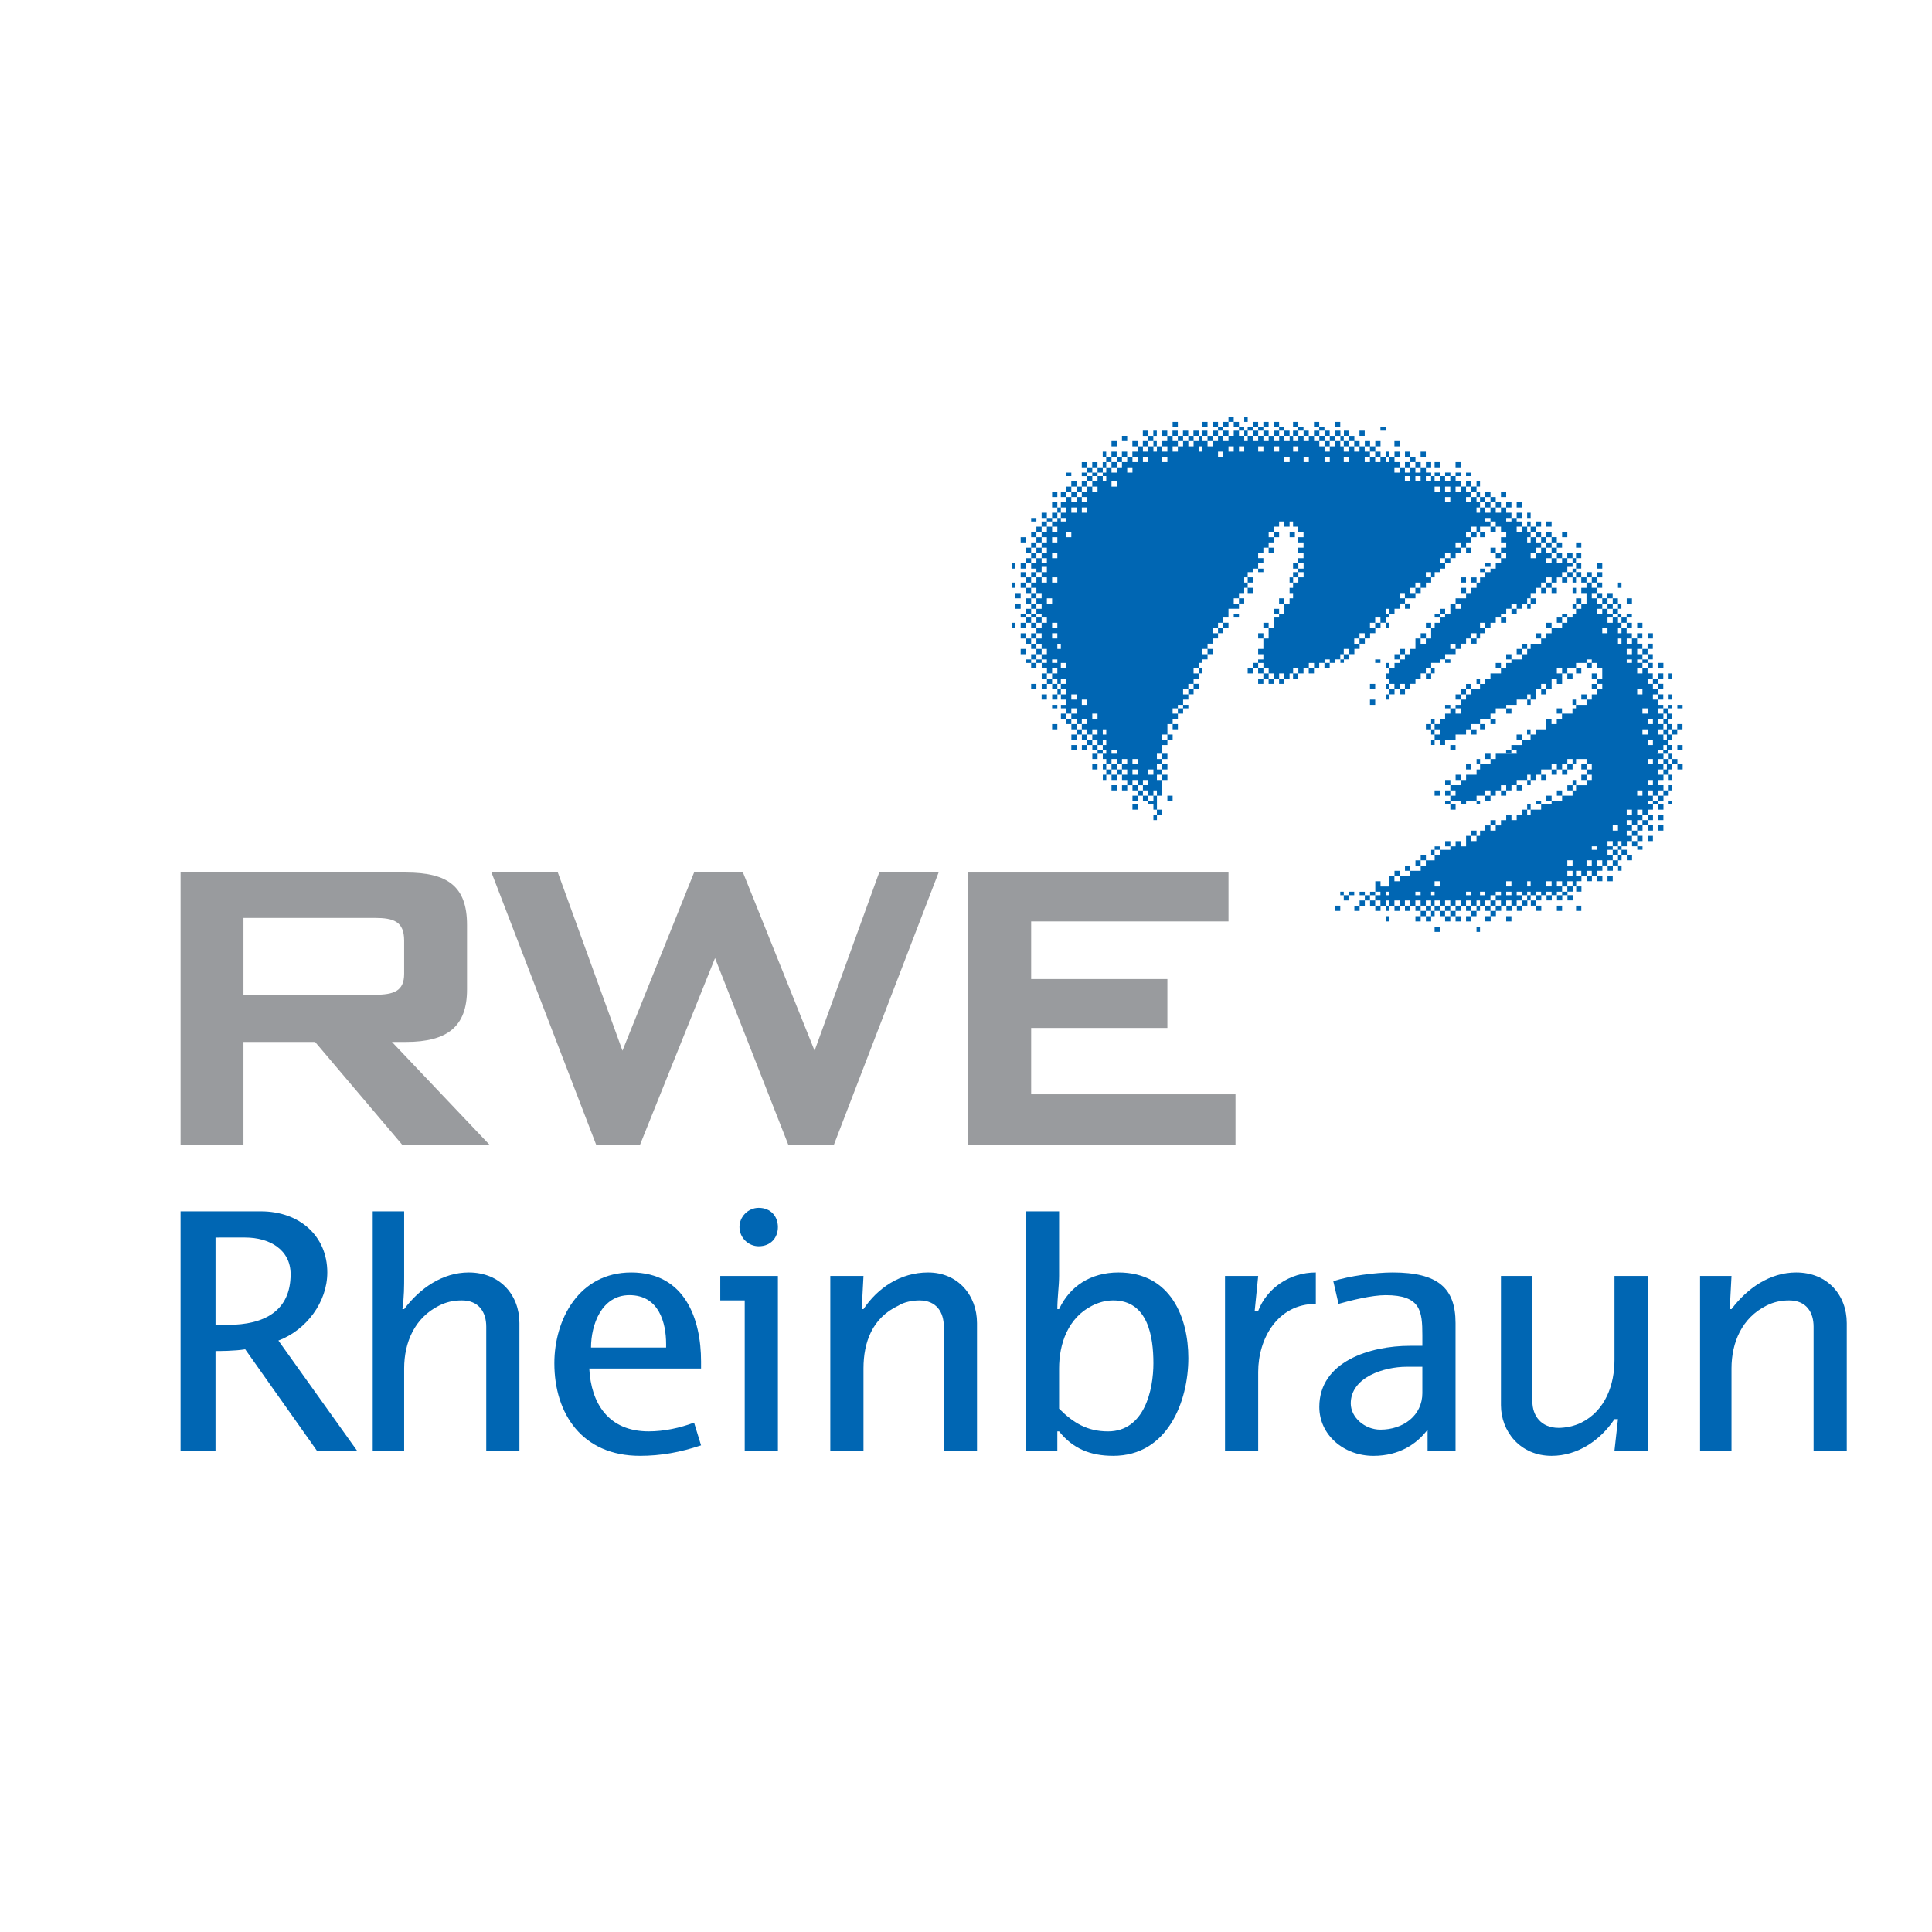 <?xml version="1.0" encoding="utf-8"?>
<!-- Generator: Adobe Illustrator 13.0.0, SVG Export Plug-In . SVG Version: 6.00 Build 14948)  -->
<!DOCTYPE svg PUBLIC "-//W3C//DTD SVG 1.0//EN" "http://www.w3.org/TR/2001/REC-SVG-20010904/DTD/svg10.dtd">
<svg version="1.0" id="Layer_1" xmlns="http://www.w3.org/2000/svg" xmlns:xlink="http://www.w3.org/1999/xlink" x="0px" y="0px"
	 width="192.756px" height="192.756px" viewBox="0 0 192.756 192.756" enable-background="new 0 0 192.756 192.756"
	 xml:space="preserve">
<g>
	<polygon fill-rule="evenodd" clip-rule="evenodd" fill="#FFFFFF" points="0,0 192.756,0 192.756,192.756 0,192.756 0,0 	"/>
	<path fill-rule="evenodd" clip-rule="evenodd" fill="#0066B3" d="M31.61,144.727h4.007l-7.841-10.977
		c2.788-1.047,4.879-3.834,4.879-6.797c0-3.658-2.788-6.098-6.622-6.098h-8.016v23.871h3.485v-9.932c0.349,0,1.917,0,2.962-0.174
		L31.61,144.727L31.61,144.727z M24.466,123.469c2.44,0,4.53,1.219,4.53,3.658c0,3.66-2.613,5.055-6.272,5.055h-1.22v-8.713H24.466
		L24.466,123.469z"/>
	<path fill-rule="evenodd" clip-rule="evenodd" fill="#0066B3" d="M69.945,135.84c0-4.182-1.568-8.887-6.97-8.887
		c-5.227,0-7.667,4.705-7.667,9.062c0,5.053,2.788,9.234,8.538,9.234c2.091,0,4.008-0.35,6.099-1.045l-0.697-2.266
		c-1.394,0.521-2.962,0.871-4.53,0.871c-4.008,0-5.75-2.789-5.925-6.273h11.152C69.945,136.363,69.945,136.016,69.945,135.84
		L69.945,135.84z M66.46,134.447h-7.493c0-2.266,1.045-5.229,3.833-5.229c2.962,0,3.659,2.787,3.659,4.879V134.447L66.46,134.447z"
		/>
	<path fill-rule="evenodd" clip-rule="evenodd" fill="#0066B3" d="M145.22,144.727v-12.721c0-3.484-1.742-5.053-6.272-5.053
		c-1.742,0-4.355,0.35-5.925,0.871l0.523,2.266c1.22-0.348,3.311-0.871,4.705-0.871c3.484,0,3.658,1.568,3.658,4.008v1.045h-1.22
		c-4.007,0-9.061,1.568-9.061,6.1c0,2.787,2.439,4.879,5.401,4.879c2.614,0,4.356-1.221,5.402-2.613v2.09H145.22L145.22,144.727z
		 M141.909,138.977c0,2.266-1.916,3.66-4.182,3.66c-1.568,0-2.962-1.221-2.962-2.615c0-2.613,3.311-3.658,5.576-3.658h1.567V138.977
		L141.909,138.977z"/>
	<polygon fill-rule="evenodd" clip-rule="evenodd" fill="#0066B3" points="77.612,144.727 77.612,127.303 71.862,127.303 
		71.862,129.742 74.301,129.742 74.301,144.727 77.612,144.727 	"/>
	<path fill-rule="evenodd" clip-rule="evenodd" fill="#0066B3" d="M77.612,122.424c0-1.047-0.697-1.918-1.917-1.918
		c-1.045,0-1.917,0.871-1.917,1.918c0,1.045,0.871,1.916,1.917,1.916C76.915,124.34,77.612,123.469,77.612,122.424L77.612,122.424z"
		/>
	<path fill-rule="evenodd" clip-rule="evenodd" fill="#0066B3" d="M118.561,135.492c0-4.008-1.743-8.539-6.97-8.539
		c-2.788,0-4.879,1.395-5.925,3.66h-0.175c0-1.221,0.175-2.266,0.175-3.311v-6.447h-3.311v23.871h3.136v-1.916h0.175
		c1.394,1.742,3.137,2.439,5.401,2.439C116.47,145.25,118.561,139.848,118.561,135.492L118.561,135.492z M115.075,136.016
		c0,2.613-0.871,6.795-4.53,6.795c-2.091,0-3.485-0.871-4.879-2.266v-4.008c0-2.439,0.871-5.053,3.311-6.273
		c0.697-0.348,1.394-0.521,2.091-0.521C114.553,129.742,115.075,133.4,115.075,136.016L115.075,136.016z"/>
	<path fill-rule="evenodd" clip-rule="evenodd" fill="#0066B3" d="M51.823,144.727v-12.721c0-2.787-1.917-5.053-5.053-5.053
		c-2.614,0-4.879,1.568-6.447,3.66h-0.174c0.174-1.221,0.174-2.266,0.174-3.311v-6.447h-3.137v23.871h3.137v-8.189
		c0-2.613,1.045-5.053,3.485-6.273c0.697-0.348,1.394-0.521,2.265-0.521c1.742,0,2.44,1.219,2.44,2.613v12.371H51.823
		L51.823,144.727z"/>
	<path fill-rule="evenodd" clip-rule="evenodd" fill="#0066B3" d="M97.476,144.727v-12.721c0-2.787-1.917-5.053-4.879-5.053
		c-2.788,0-5.053,1.568-6.447,3.66h-0.174l0.174-3.311h-3.311v17.424h3.311v-8.189c0-2.613,0.871-5.053,3.485-6.273
		c0.523-0.348,1.394-0.521,2.091-0.521c1.743,0,2.439,1.219,2.439,2.613v12.371H97.476L97.476,144.727z"/>
	<path fill-rule="evenodd" clip-rule="evenodd" fill="#0066B3" d="M131.28,130.09v-3.137c-2.613,0-4.879,1.568-5.75,3.834h-0.349
		l0.349-3.484h-3.311v17.424h3.311v-7.84C125.53,133.574,127.447,130.09,131.28,130.09L131.28,130.09z"/>
	<path fill-rule="evenodd" clip-rule="evenodd" fill="#0066B3" d="M164.388,144.727v-17.424h-3.311v8.363
		c0,2.439-0.872,5.053-3.311,6.273c-0.697,0.348-1.568,0.521-2.266,0.521c-1.742,0-2.613-1.219-2.613-2.613v-12.545h-3.137v12.895
		c0,2.613,1.917,5.053,5.053,5.053c2.614,0,4.879-1.568,6.273-3.66h0.349l-0.349,3.137H164.388L164.388,144.727z"/>
	<path fill-rule="evenodd" clip-rule="evenodd" fill="#0066B3" d="M184.252,144.727v-12.721c0-2.787-1.917-5.053-5.053-5.053
		c-2.614,0-4.879,1.568-6.447,3.66h-0.175l0.175-3.311h-3.137v17.424h3.137v-8.189c0-2.613,1.045-5.053,3.484-6.273
		c0.697-0.348,1.395-0.521,2.266-0.521c1.742,0,2.439,1.219,2.439,2.613v12.371H184.252L184.252,144.727z"/>
	<path fill-rule="evenodd" clip-rule="evenodd" fill="#999B9E" d="M37.36,91.581H24.292v7.667H37.36
		c1.917,0,2.962-0.348,2.962-2.091v-3.311C40.323,91.93,39.277,91.581,37.36,91.581L37.36,91.581z M39.103,103.953l9.757,10.281
		h-8.712l-8.712-10.281h-7.145v10.281h-6.273V87.051h22.478c4.182,0,6.099,1.394,6.099,5.228v6.446c0,3.66-1.917,5.229-6.099,5.229
		H39.103L39.103,103.953z"/>
	<polygon fill-rule="evenodd" clip-rule="evenodd" fill="#999B9E" points="49.035,87.051 55.656,87.051 62.104,104.824 
		69.248,87.051 74.127,87.051 81.271,104.824 87.718,87.051 93.643,87.051 83.188,114.234 78.658,114.234 71.339,95.589 
		63.846,114.234 59.49,114.234 49.035,87.051 	"/>
	<polygon fill-rule="evenodd" clip-rule="evenodd" fill="#999B9E" points="96.605,87.051 122.567,87.051 122.567,91.93 
		102.878,91.93 102.878,97.68 116.47,97.68 116.47,102.559 102.878,102.559 102.878,109.18 123.266,109.18 123.266,114.234 
		96.605,114.234 96.605,87.051 	"/>
	<path fill-rule="evenodd" clip-rule="evenodd" fill="#FFFFFF" d="M136.159,88.967h0.523v-0.523h-0.523V88.967L136.159,88.967z
		 M115.946,78.861h0.523v-0.522h-0.523V78.861L115.946,78.861z M115.424,80.255h0.522v-0.349h-0.522V80.255L115.424,80.255z
		 M118.037,82.869h0.523v-0.522h-0.523V82.869L118.037,82.869z M119.954,83.914h0.522v-0.522h-0.522V83.914L119.954,83.914z
		 M126.576,82.869h0.522v-0.522h-0.522V82.869L126.576,82.869z M138.251,88.444h0.348v-0.522h-0.348V88.444L138.251,88.444z
		 M121.522,82.346h0.522v-0.523h-0.522V82.346L121.522,82.346z M135.637,87.922h0.522v-0.523h-0.522V87.922L135.637,87.922z
		 M130.061,85.831h0.522v-0.523h-0.522V85.831L130.061,85.831z M125.008,83.914h0.522v-0.522h-0.522V83.914L125.008,83.914z
		 M120.477,80.778H121v-0.523h-0.523V80.778L120.477,80.778z M132.151,89.315h0.523v-0.348h-0.523V89.315L132.151,89.315z
		 M132.675,88.967h0.522v-0.523h-0.522V88.967L132.675,88.967z M131.629,88.967h0.522v-0.523h-0.522V88.967L131.629,88.967z
		 M132.151,88.444h0.523v-0.522h-0.523V88.444L132.151,88.444z M131.106,88.444h0.522v-0.522h-0.522V88.444L131.106,88.444z
		 M130.061,88.444h0.522v-0.522h-0.522V88.444L130.061,88.444z M129.538,87.922h0.522v-0.523h-0.522V87.922L129.538,87.922z
		 M132.151,87.399h0.523v-0.522h-0.523V87.399L132.151,87.399z M130.061,87.399h0.522v-0.522h-0.522V87.399L130.061,87.399z
		 M129.015,87.399h0.523v-0.522h-0.523V87.399L129.015,87.399z M128.144,87.399h0.523v-0.522h-0.523V87.399L128.144,87.399z
		 M125.53,86.876h0.522v-0.523h-0.522V86.876L125.53,86.876z M127.099,86.354h0.522v-0.522h-0.522V86.354L127.099,86.354z
		 M126.053,86.354h0.523v-0.522h-0.523V86.354L126.053,86.354z M125.008,86.354h0.522v-0.522h-0.522V86.354L125.008,86.354z
		 M119.605,83.914h0.349v-0.522h-0.349V83.914L119.605,83.914z M122.045,83.392h0.522v-0.523h-0.522V83.392L122.045,83.392z
		 M119.954,83.392h0.522v-0.523h-0.522V83.392L119.954,83.392z M119.083,83.392h0.522v-0.523h-0.522V83.392L119.083,83.392z
		 M118.037,83.392h0.523v-0.523h-0.523V83.392L118.037,83.392z M118.561,82.869h0.522v-0.522h-0.522V82.869L118.561,82.869z
		 M117.515,82.869h0.522v-0.522h-0.522V82.869L117.515,82.869z M119.083,82.346h0.522v-0.523h-0.522V82.346L119.083,82.346z
		 M118.037,82.346h0.523v-0.523h-0.523V82.346L118.037,82.346z M116.992,82.346h0.522v-0.523h-0.522V82.346L116.992,82.346z
		 M118.037,81.3h0.523v-0.522h-0.523V81.3L118.037,81.3z M115.946,81.3h0.523v-0.522h-0.523V81.3L115.946,81.3z M117.515,80.778
		h0.522v-0.523h-0.522V80.778L117.515,80.778z M115.075,80.255h0.349v-0.349h-0.349V80.255L115.075,80.255z M126.053,85.308h0.523
		v-0.523h-0.523V85.308L126.053,85.308z M125.008,85.308h0.522v-0.523h-0.522V85.308L125.008,85.308z M124.137,85.308h0.348v-0.523
		h-0.348V85.308L124.137,85.308z M123.091,84.437h0.522v-0.523h-0.522V84.437L123.091,84.437z M123.091,85.308h0.522v-0.523h-0.522
		V85.308L123.091,85.308z M122.045,84.437h0.522v-0.523h-0.522V84.437L122.045,84.437z M122.045,85.308h0.522v-0.523h-0.522V85.308
		L122.045,85.308z M121,84.437h0.522v-0.523H121V84.437L121,84.437z M119.954,84.437h0.522v-0.523h-0.522V84.437L119.954,84.437z
		 M136.683,89.838h0.522v-0.523h-0.522V89.838L136.683,89.838z M137.205,89.315h0.522v-0.348h-0.522V89.315L137.205,89.315z
		 M133.197,90.361h0.522v0.523h-0.522V90.361L133.197,90.361z M115.075,82.346h0.349v0.522h-0.349V82.346L115.075,82.346z
		 M116.47,83.392h0.522v0.522h-0.522V83.392L116.47,83.392z M119.954,85.308h0.522v0.523h-0.522V85.308L119.954,85.308z
		 M123.091,86.354h0.522v0.523h-0.522V86.354L123.091,86.354z M124.484,87.399h0.523v0.523h-0.523V87.399L124.484,87.399z
		 M127.099,88.444h0.522v0.523h-0.522V88.444L127.099,88.444z M130.583,89.315h0.523v0.523h-0.523V89.315L130.583,89.315z
		 M135.114,89.315v0.523h-0.522v0.523h0.522v-0.523h0.522v-0.523H135.114L135.114,89.315z M116.992,81.3h0.522v-0.522h-0.522V81.3
		L116.992,81.3z M134.068,88.444h0.523v-0.522h-0.523V88.444L134.068,88.444z M115.075,78.861l0.697-11.326l12.546-17.773
		l15.508,3.137l4.879-0.871h0.522l1.22,0.522l0.175,4.182l5.228,0.349h1.394v0.522h0.523v0.522h0.522v0.523l0.871,4.705l2.266,3.485
		l-1.568,6.97l2.439,3.311l-3.311,5.228l-18.297,5.924l-2.265,1.394l-0.697-0.349h-0.522v0.523h-1.046v0.523h-0.522v0.523h-0.522
		v-0.523h0.522v-0.523h0.522v-0.523h-1.045v-0.348h-0.522v0.348h-0.523v-0.348h-0.871v0.348h0.522v0.523h-0.522v-0.523h-0.522v0.523
		h-0.523v-0.523h-0.522v-0.348h-0.522v-0.523h-0.523v0.523h-0.522v-0.523h-0.522v0.523h-0.523v-0.523h0.523v-0.522h-0.523v-0.523
		h-0.348v0.523h-0.523v-0.523h-0.522v0.523h-0.522v-0.523h0.522v-0.522h-0.522v-0.523h-0.522v0.523h-0.523v0.522h0.523v0.523h-0.523
		v-0.523h-0.522v-0.522h-0.522v-0.523h-0.523v0.523h-0.348v-0.523h0.348v-0.522h-0.348v-0.523h-0.523v0.523h-0.522v-0.523h-0.523
		v0.523h-0.522v-0.523h-0.522v0.523H121v-0.523h0.522v-0.523H121v-0.348h-0.523v0.348h-0.522v-0.348h-0.349v0.348h-0.522v-0.348
		h0.522v-0.523h-0.522v-0.522h-0.522v0.522h-0.523v-0.522h-0.522v-0.523h-0.522v-0.522h-0.522v0.522h-0.523v-0.522h0.523v-0.523
		h-0.523V81.3h-0.522v0.523h-0.349V81.3h0.349v-0.522h-0.349V78.861L115.075,78.861z"/>
	<path fill-rule="evenodd" clip-rule="evenodd" fill="#0066B3" d="M123.091,59.693h0.522v0.523h-0.522V59.693L123.091,59.693z
		 M116.47,79.384h0.522v0.522h-0.522V79.384L116.47,79.384z M123.091,61.262h0.522v0.349h-0.522V61.262L123.091,61.262z
		 M115.075,81.823V81.3h0.349v-0.522h-0.349v-0.523h-0.522v-0.349h-0.523v-0.522h-0.522v0.522h-0.522v-0.522h0.522v-0.523h-0.522
		v-0.522h-0.522v0.522h-0.523v-0.522h0.523v-0.523h-0.523v-0.522h-0.522v0.522h-0.522v-0.522h-0.523v0.522h-0.348v-0.522h0.348
		V76.77h-0.348v-0.523h0.348v-0.522h-0.348v-0.523h-0.523v0.523h-0.522v-0.523h0.522v-0.349h-0.522V74.33h-0.522v0.523h-0.522V74.33
		h0.522v-0.522h-0.522v-0.523h-0.523v0.523h-0.522v-0.523h0.522v-0.522h-0.522V72.24h-0.522v-0.523h-0.523v-0.523h0.523v-0.522
		h-0.523v-0.349h0.523V69.8h-0.523v-0.522h-0.349V69.8h-0.522v-0.522h0.522v-0.523h-0.522v-0.522h-0.522v0.522h-0.523v-0.522h0.523
		v-0.523h-0.523v-0.522h0.523v-0.523h-0.523v-0.523H103.4v0.523h-0.522v-0.523h-0.522v-0.348h0.522V65.27h0.522v-0.523h-0.522
		v-0.522h-0.522v-0.522h-0.523v-0.523h0.523v0.523h0.522v-0.523h0.522v-0.522h-0.522v-0.522h-0.522v0.522h-0.523v-0.522h0.523V61.61
		h-0.523v-0.349h0.523v-0.522h0.522v-0.523h-0.522v-0.523h0.522V59.17h-0.522v-0.522h-0.523v-0.523h0.523v-0.522h-0.523V57.08h0.523
		v0.522h0.522V57.08h0.522v-0.349h-0.522v-0.523h-0.522v0.523h-0.523v-0.523h0.523v-0.522h0.522v-0.523h-0.522V54.64h0.522v-0.522
		h0.522v-0.523h-0.522v-0.522h0.522v-0.523h0.522v-0.522h0.523v-0.349h-0.523v-0.523h0.523v0.523h0.522v-0.523h0.522v-0.522h-0.522
		V50.11h0.522v0.523h0.349V50.11h0.523v-0.522h-0.523v-0.523h0.523v-0.522h0.522v-0.523h0.522v0.523h0.523v-0.523h0.522v-0.522
		h-0.522v-0.348h0.522v-0.523h-0.522v-0.523h0.522v0.523h0.522v-0.523h0.522v0.523h0.523v-0.523h0.348V45.58h-0.348v-0.523h0.348
		v0.523h0.523v-0.523h0.522v0.523h0.522v-0.523h0.523v0.523h0.522v-0.523h0.522v-0.523h-0.522v-0.522h0.522v0.522h0.522v-0.522
		h0.523v-0.523h-0.523v-0.522h0.523v0.522h0.522v-0.522h0.349v0.522h-0.349v0.523h0.349v0.522h0.522v-0.522h0.523v-0.523h-0.523
		v-0.522h0.523v0.522h0.522v-0.522h0.522v0.522h0.522v-0.522h0.523v0.522h0.522v-0.522h0.522v0.522h0.349v-0.522h0.522v0.522H121
		v-0.522h0.522v-0.349H121v-0.523h0.522v0.523h0.522v-0.523h0.522v-0.522h0.523v0.522h0.522v0.523h0.523v0.349h0.348v-0.349h0.523
		v-0.523h0.522v0.523h0.522v-0.523h0.523v0.523h-0.523v0.349h0.523v0.522h0.522v-0.522h0.522v-0.349h-0.522v-0.523h0.522v0.523
		h0.522v0.349h0.523v0.522h0.348v-0.522h0.523v-0.349h-0.523v-0.523h0.523v0.523h0.522v0.349h0.522v0.522h0.523v-0.522h0.522v-0.349
		h-0.522v-0.523h0.522v0.523h0.522v0.349h0.523v0.522h0.522v0.523h-0.522v0.522h0.522v21.607h-0.522v0.523h-0.523v-0.523h-0.522
		v0.523h-0.522v0.523h-0.523v-0.523h-0.522v0.523h-0.522v0.522h-0.523v-0.522h-0.348v0.522h-0.523v0.523h-0.522v-0.523h-0.522v0.523
		h-0.522v-0.523h-0.523v0.523h-0.522v-0.523h0.522v-0.522h-0.522v-0.523h-0.522v0.523h-0.523v-0.523h0.523v-0.523h0.522v-0.348
		h0.522V65.27h-0.522v-0.523h0.522v-1.045h-0.522v-0.523h0.522v0.523h0.523v-1.046h-0.523v-0.522h0.523v0.522h0.522V61.61h0.522
		v-0.349h-0.522v-0.522h0.522v0.522h0.522v-1.045h-0.522v-0.523h0.522v0.523h0.523v-0.523h0.348V59.17h-0.348v-0.522h0.348v-0.523
		h-0.348v-0.522h0.348V57.08h0.523v-0.349h-0.523v-0.523h0.523v-0.522h0.522v-0.523h-0.522V54.64h0.522v-0.522h-0.522v-0.523h0.522
		v-0.522h-0.522v-0.523h-0.523v-0.522h-0.348v0.522h-0.523v-0.522h-0.522v0.522h-0.522v0.523h0.522v0.522h-0.522v0.523h-0.522v0.522
		h0.522v0.523h-0.522V54.64h-0.523v0.523h-0.522v0.523h0.522v0.522h-0.522v0.523h0.522v0.349h-0.522v-0.349h-0.522v0.349h-0.523
		v0.522h0.523v0.522h-0.523v0.523h0.523v0.522h-0.523v-0.522h-0.348v0.522h-0.523v0.523h0.523v0.523h-0.523v0.523h-1.046v0.871
		h-0.522v0.523h0.522v0.522h-0.522v0.522h-0.522v0.523H121v0.522h-0.523v0.522H121v0.523h-0.523v0.523h-0.522v0.348h-0.349v0.523
		h0.349v0.523h-0.349v0.522h-0.522v0.523h0.522v0.522h-0.522v0.523h-0.522V69.8h-0.523v0.523h0.523v0.349h-0.523v0.522h-0.522v0.523
		h-0.522v0.523h0.522v0.522h-0.522V72.24h-0.522v1.045h0.522v0.523h-0.522v0.522h-0.523v0.872h0.523v0.523h-0.523v0.522h0.523v0.523
		h-0.523v0.523h0.523v0.522h-0.523v1.568h-0.522v1.394h0.522V81.3h-0.522v0.523H115.075L115.075,81.823z M112.984,78.338h0.522
		v-0.523h-0.522V78.338L112.984,78.338z M112.984,77.293h0.522V76.77h-0.522V77.293L112.984,77.293z M112.984,76.247h0.522v-0.522
		h-0.522V76.247L112.984,76.247z M114.553,79.906h0.522v-0.522h-0.522V79.906L114.553,79.906z M115.075,79.384h0.349v-0.523h-0.349
		V79.384L115.075,79.384z M114.029,79.384h0.523v-0.523h-0.523V79.384L114.029,79.384z M113.507,78.861h0.522v-0.522h-0.522V78.861
		L113.507,78.861z M114.029,78.338h0.523v-0.523h-0.523V78.338L114.029,78.338z M115.424,77.815h0.522v-0.522h-0.522V77.815
		L115.424,77.815z M114.553,77.293h0.522V76.77h-0.522V77.293L114.553,77.293z M115.424,76.77h0.522v-0.523h-0.522V76.77
		L115.424,76.77z M115.424,75.725h0.522v-0.523h-0.522V75.725L115.424,75.725z M115.946,73.808h0.523v-0.523h-0.523V73.808
		L115.946,73.808z M116.992,71.194h0.522v-0.522h-0.522V71.194L116.992,71.194z M117.515,70.671h0.522v-0.349h-0.522V70.671
		L117.515,70.671z M118.037,69.277h0.523v-0.523h-0.523V69.277L118.037,69.277z M118.561,68.754h0.522v-0.522h-0.522V68.754
		L118.561,68.754z M119.083,67.187h0.522v-0.523h-0.522V67.187L119.083,67.187z M119.954,65.27h0.522v-0.523h-0.522V65.27
		L119.954,65.27z M121,63.178h0.522v-0.522H121V63.178L121,63.178z M121.522,62.656h0.522v-0.522h-0.522V62.656L121.522,62.656z
		 M112.984,80.255h0.522v0.523h-0.522V80.255L112.984,80.255z M108.977,76.247h0.522v0.523h-0.522V76.247L108.977,76.247z
		 M106.886,74.33h0.522v0.523h-0.522V74.33L106.886,74.33z M104.969,72.24h0.522v0.522h-0.522V72.24L104.969,72.24z M104.969,70.323
		h0.522v0.349h-0.522V70.323L104.969,70.323z M103.923,69.277h0.523V69.8h-0.523V69.277L103.923,69.277z M102.878,68.232h0.522
		v0.522h-0.522V68.232L102.878,68.232z M101.832,64.747h0.523v0.523h-0.523V64.747L101.832,64.747z M100.961,62.133h0.349v0.522
		h-0.349V62.133L100.961,62.133z M102.878,61.262h0.522v-0.522h-0.522V61.262L102.878,61.262z M103.4,60.739h0.522v-0.523H103.4
		V60.739L103.4,60.739z M111.938,77.293h0.523V76.77h-0.523V77.293L111.938,77.293z M110.894,77.293h0.522V76.77h-0.522V77.293
		L110.894,77.293z M111.416,76.77h0.522v-0.523h-0.522V76.77L111.416,76.77z M110.37,76.77h0.523v-0.523h-0.523V76.77L110.37,76.77z
		 M111.938,76.247h0.523v-0.522h-0.523V76.247L111.938,76.247z M110.894,76.247h0.522v-0.522h-0.522V76.247L110.894,76.247z
		 M110.894,75.202h0.522v-0.349h-0.522V75.202L110.894,75.202z M110.022,75.202h0.348v-0.349h-0.348V75.202L110.022,75.202z
		 M109.499,74.853h0.523V74.33h-0.523V74.853L109.499,74.853z M110.022,74.33h0.348v-0.522h-0.348V74.33L110.022,74.33z
		 M108.977,74.33h0.522v-0.522h-0.522V74.33L108.977,74.33z M108.454,73.808h0.522v-0.523h-0.522V73.808L108.454,73.808z
		 M110.022,73.285h0.348v-0.522h-0.348V73.285L110.022,73.285z M108.977,73.285h0.522v-0.522h-0.522V73.285L108.977,73.285z
		 M107.932,73.285h0.522v-0.522h-0.522V73.285L107.932,73.285z M107.408,72.762h0.523V72.24h-0.523V72.762L107.408,72.762z
		 M107.932,72.24h0.522v-0.523h-0.522V72.24L107.932,72.24z M106.886,72.24h0.522v-0.523h-0.522V72.24L106.886,72.24z
		 M108.977,71.717h0.522v-0.523h-0.522V71.717L108.977,71.717z M106.363,71.717h0.522v-0.523h-0.522V71.717L106.363,71.717z
		 M106.886,71.194h0.522v-0.522h-0.522V71.194L106.886,71.194z M107.932,70.323h0.522V69.8h-0.522V70.323L107.932,70.323z
		 M106.886,69.8h0.522v-0.522h-0.522V69.8L106.886,69.8z M105.84,69.277h0.523v-0.523h-0.523V69.277L105.84,69.277z M105.491,68.754
		h0.349v-0.522h-0.349V68.754L105.491,68.754z M105.84,68.232h0.523v-0.523h-0.523V68.232L105.84,68.232z M104.969,68.232h0.522
		v-0.523h-0.522V68.232L104.969,68.232z M104.446,67.709h0.522v-0.522h-0.522V67.709L104.446,67.709z M104.969,67.187h0.522v-0.523
		h-0.522V67.187L104.969,67.187z M105.84,66.664h0.523v-0.523h-0.523V66.664L105.84,66.664z M104.969,66.141h0.522v-0.348h-0.522
		V66.141L104.969,66.141z M103.923,66.141h0.523v-0.348h-0.523V66.141L103.923,66.141z M102.878,66.141h0.522v-0.348h-0.522V66.141
		L102.878,66.141z M103.4,65.792h0.522V65.27H103.4V65.792L103.4,65.792z M103.923,65.27h0.523v-0.523h-0.523V65.27L103.923,65.27z
		 M105.491,64.747h0.349v-0.522h-0.349V64.747L105.491,64.747z M103.4,64.747h0.522v-0.522H103.4V64.747L103.4,64.747z
		 M102.878,64.224h0.522v-0.522h-0.522V64.224L102.878,64.224z M104.969,63.702h0.522v-0.523h-0.522V63.702L104.969,63.702z
		 M103.4,63.702h0.522v-0.523H103.4V63.702L103.4,63.702z M104.969,62.656h0.522v-0.522h-0.522V62.656L104.969,62.656z
		 M103.4,62.656h0.522v-0.522H103.4V62.656L103.4,62.656z M103.923,62.133h0.523V61.61h-0.523V62.133L103.923,62.133z
		 M102.878,62.133h0.522V61.61h-0.522V62.133L102.878,62.133z M103.4,61.61h0.522v-0.349H103.4V61.61L103.4,61.61z M102.355,61.61
		h0.522v-0.349h-0.522V61.61L102.355,61.61z M110.894,78.338h0.522v0.522h-0.522V78.338L110.894,78.338z M110.894,44.011h0.522
		v0.522h-0.522V44.011L110.894,44.011z M111.938,43.488h0.523v0.523h-0.523V43.488L111.938,43.488z M116.992,42.094h0.522v0.523
		h-0.522V42.094L116.992,42.094z M119.954,42.094h0.522v0.523h-0.522V42.094L119.954,42.094z M110.022,48.019h0.348v-0.522h-0.348
		V48.019L110.022,48.019z M109.499,47.496h0.523v-0.348h-0.523V47.496L109.499,47.496z M108.977,48.019h0.522v-0.522h-0.522V48.019
		L108.977,48.019z M108.454,47.496h0.522v-0.348h-0.522V47.496L108.454,47.496z M108.977,47.148h0.522v-0.523h-0.522V47.148
		L108.977,47.148z M110.022,47.148h0.348v-0.523h-0.348V47.148L110.022,47.148z M110.894,47.148h0.522v-0.523h-0.522V47.148
		L110.894,47.148z M112.462,47.148h0.522v-0.523h-0.522V47.148L112.462,47.148z M110.37,46.625h0.523v-0.523h-0.523V46.625
		L110.37,46.625z M111.416,46.625h0.522v-0.523h-0.522V46.625L111.416,46.625z M110.894,46.102h0.522V45.58h-0.522V46.102
		L110.894,46.102z M111.938,46.102h0.523V45.58h-0.523V46.102L111.938,46.102z M112.984,46.102h0.522V45.58h-0.522V46.102
		L112.984,46.102z M114.029,46.102h0.523V45.58h-0.523V46.102L114.029,46.102z M115.946,46.102h0.523V45.58h-0.523V46.102
		L115.946,46.102z M114.029,45.057h0.523v-0.523h-0.523V45.057L114.029,45.057z M115.075,45.057h0.349v-0.523h-0.349V45.057
		L115.075,45.057z M115.946,45.057h0.523v-0.523h-0.523V45.057L115.946,45.057z M114.553,44.534h0.522v-0.522h-0.522V44.534
		L114.553,44.534z M116.992,45.057h0.522v-0.523h-0.522V45.057L116.992,45.057z M117.515,44.534h0.522v-0.522h-0.522V44.534
		L117.515,44.534z M118.561,44.534h0.522v-0.522h-0.522V44.534L118.561,44.534z M119.605,45.057h0.349v-0.523h-0.349V45.057
		L119.605,45.057z M116.992,44.011h0.522v-0.523h-0.522V44.011L116.992,44.011z M118.037,44.011h0.523v-0.523h-0.523V44.011
		L118.037,44.011z M119.083,44.011h0.522v-0.523h-0.522V44.011L119.083,44.011z M119.954,44.011h0.522v-0.523h-0.522V44.011
		L119.954,44.011z M120.477,44.534H121v-0.522h-0.523V44.534L120.477,44.534z M106.886,49.064h0.522v-0.522h-0.522V49.064
		L106.886,49.064z M106.363,49.587h0.522v-0.523h-0.522V49.587L106.363,49.587z M107.408,49.587h0.523v-0.523h-0.523V49.587
		L107.408,49.587z M106.886,50.11h0.522v-0.522h-0.522V50.11L106.886,50.11z M107.932,50.11h0.522v-0.522h-0.522V50.11
		L107.932,50.11z M105.84,51.155h0.523v-0.522h-0.523V51.155L105.84,51.155z M106.886,51.155h0.522v-0.522h-0.522V51.155
		L106.886,51.155z M107.932,51.155h0.522v-0.522h-0.522V51.155L107.932,51.155z M105.491,51.678h0.349v-0.523h-0.349V51.678
		L105.491,51.678z M104.969,52.027h0.522v-0.349h-0.522V52.027L104.969,52.027z M105.84,52.027h0.523v-0.349h-0.523V52.027
		L105.84,52.027z M104.446,52.549h0.522v-0.522h-0.522V52.549L104.446,52.549z M103.923,53.072h0.523v-0.523h-0.523V53.072
		L103.923,53.072z M104.969,53.072h0.522v-0.523h-0.522V53.072L104.969,53.072z M103.4,53.595h0.522v-0.522H103.4V53.595
		L103.4,53.595z M106.363,53.595h0.522v-0.522h-0.522V53.595L106.363,53.595z M103.923,54.118h0.523v-0.523h-0.523V54.118
		L103.923,54.118z M104.969,54.118h0.522v-0.523h-0.522V54.118L104.969,54.118z M103.4,54.64h0.522v-0.522H103.4V54.64L103.4,54.64z
		 M102.878,55.163h0.522V54.64h-0.522V55.163L102.878,55.163z M103.923,55.163h0.523V54.64h-0.523V55.163L103.923,55.163z
		 M103.4,55.686h0.522v-0.523H103.4V55.686L103.4,55.686z M104.969,55.686h0.522v-0.523h-0.522V55.686L104.969,55.686z
		 M102.878,56.208h0.522v-0.522h-0.522V56.208L102.878,56.208z M103.923,56.208h0.523v-0.522h-0.523V56.208L103.923,56.208z
		 M103.923,57.08h0.523v-0.523h-0.523V57.08L103.923,57.08z M103.4,57.603h0.522V57.08H103.4V57.603L103.4,57.603z M102.878,58.125
		h0.522v-0.522h-0.522V58.125L102.878,58.125z M103.923,58.125h0.523v-0.522h-0.523V58.125L103.923,58.125z M104.969,58.125h0.522
		v-0.522h-0.522V58.125L104.969,58.125z M102.355,58.648h0.522v-0.523h-0.522V58.648L102.355,58.648z M102.878,59.17h0.522v-0.522
		h-0.522V59.17L102.878,59.17z M103.4,59.693h0.522V59.17H103.4V59.693L103.4,59.693z M102.878,60.216h0.522v-0.523h-0.522V60.216
		L102.878,60.216z M104.446,60.216h0.522v-0.523h-0.522V60.216L104.446,60.216z M107.932,49.064h0.522v-0.522h-0.522V49.064
		L107.932,49.064z M108.977,49.064h0.522v-0.522h-0.522V49.064L108.977,49.064z M108.454,48.542h0.522v-0.523h-0.522V48.542
		L108.454,48.542z M110.894,48.542h0.522v-0.523h-0.522V48.542L110.894,48.542z M104.969,49.064h0.522v0.523h-0.522V49.064
		L104.969,49.064z M102.878,51.678h0.522v0.349h-0.522V51.678L102.878,51.678z M101.832,53.595h0.523v0.523h-0.523V53.595
		L101.832,53.595z M100.961,56.208h0.349v0.523h-0.349V56.208L100.961,56.208z M100.961,58.125h0.349v0.523h-0.349V58.125
		L100.961,58.125z M101.31,59.17h0.522v0.523h-0.522V59.17L101.31,59.17z M101.31,60.216h0.522v0.523h-0.522V60.216L101.31,60.216z
		 M106.363,47.148h0.522v0.348h-0.522V47.148L106.363,47.148z M124.137,41.572h0.348v0.522h-0.348V41.572L124.137,41.572z
		 M129.015,58.125h0.523v-0.522h-0.523V58.125L129.015,58.125z M124.137,58.125h0.348v-0.522h-0.348V58.125L124.137,58.125z
		 M129.538,57.603h0.522V57.08h-0.522V57.603L129.538,57.603z M129.538,56.731h0.522v-0.523h-0.522V56.731L129.538,56.731z
		 M126.576,53.595h0.522v-0.522h-0.522V53.595L126.576,53.595z M121.522,45.58h0.522v-0.523h-0.522V45.58L121.522,45.58z
		 M132.151,46.102h0.523V45.58h-0.523V46.102L132.151,46.102z M130.061,46.102h0.522V45.58h-0.522V46.102L130.061,46.102z
		 M128.144,46.102h0.523V45.58h-0.523V46.102L128.144,46.102z M132.151,45.057h0.523v-0.523h-0.523V45.057L132.151,45.057z
		 M129.015,45.057h0.523v-0.523h-0.523V45.057L129.015,45.057z M127.099,45.057h0.522v-0.523h-0.522V45.057L127.099,45.057z
		 M125.53,45.057h0.522v-0.523h-0.522V45.057L125.53,45.057z M123.613,45.057h0.523v-0.523h-0.523V45.057L123.613,45.057z
		 M122.567,45.057h0.523v-0.523h-0.523V45.057L122.567,45.057z M131.629,44.534h0.522v-0.522h-0.522V44.534L131.629,44.534z
		 M132.151,44.011h0.523v-0.523h-0.523V44.011L132.151,44.011z M131.106,44.011h0.522v-0.523h-0.522V44.011L131.106,44.011z
		 M130.061,44.011h0.522v-0.523h-0.522V44.011L130.061,44.011z M129.015,44.011h0.523v-0.523h-0.523V44.011L129.015,44.011z
		 M128.144,44.011h0.523v-0.523h-0.523V44.011L128.144,44.011z M127.099,44.011h0.522v-0.523h-0.522V44.011L127.099,44.011z
		 M126.053,44.011h0.523v-0.523h-0.523V44.011L126.053,44.011z M125.008,44.011h0.522v-0.523h-0.522V44.011L125.008,44.011z
		 M124.137,44.011h0.348v-0.523h-0.348V44.011L124.137,44.011z M122.045,44.011h0.522v-0.523h-0.522V44.011L122.045,44.011z
		 M121,44.011h0.522v-0.523H121V44.011L121,44.011z M131.629,43.488h0.522v-0.522h-0.522V43.488L131.629,43.488z M129.538,43.488
		h0.522v-0.522h-0.522V43.488L129.538,43.488z M127.621,43.488h0.522v-0.522h-0.522V43.488L127.621,43.488z M125.53,43.488h0.522
		v-0.522h-0.522V43.488L125.53,43.488z M124.484,43.488h0.523v-0.522h-0.523V43.488L124.484,43.488z M123.613,43.488h0.523v-0.522
		h-0.523V43.488L123.613,43.488z M122.567,43.488h0.523v-0.522h0.522v-0.349h-0.522v-0.523h-0.523v0.523h-0.522v0.349h0.522V43.488
		L122.567,43.488z M121.522,43.488h0.522v-0.522h-0.522V43.488L121.522,43.488z M125.008,42.966h0.522v-0.349h-0.522V42.966
		L125.008,42.966z M128.667,53.072h0.522v0.522h-0.522V53.072L128.667,53.072z M127.621,67.709h0.522v-0.522h-0.522V67.709
		L127.621,67.709z M126.576,67.709h0.522v-0.522h-0.522V67.709L126.576,67.709z M129.015,67.187h0.523v-0.523h-0.523V67.187
		L129.015,67.187z M126.053,67.187h0.523v-0.523h-0.523V67.187L126.053,67.187z M130.583,66.664h0.523v-0.523h-0.523V66.664
		L130.583,66.664z M125.53,66.664h0.522v-0.523h-0.522V66.664L125.53,66.664z M132.151,66.141h0.523v-0.348h-0.523V66.141
		L132.151,66.141z"/>
	<path fill-rule="evenodd" clip-rule="evenodd" fill="#0066B3" d="M157.243,60.216h0.523v0.523h-0.523V60.216L157.243,60.216z
		 M155.85,61.61h0.522v0.523h-0.522V61.61L155.85,61.61z M155.327,66.664h0.522v0.523h-0.522V66.664L155.327,66.664z
		 M153.759,68.232h0.522v0.522h-0.522V68.232L153.759,68.232z M152.364,69.277h0.349V69.8h-0.349V69.277L152.364,69.277z
		 M145.743,69.277h0.522V69.8h-0.522V69.277L145.743,69.277z M146.266,68.754h0.523v0.523h-0.523V68.754L146.266,68.754z
		 M151.842,64.747h0.522v0.523h-0.522V64.747L151.842,64.747z M150.796,60.216h0.523v0.523h-0.523V60.216L150.796,60.216z
		 M152.364,59.693h0.349v0.523h-0.349V59.693L152.364,59.693z M153.759,58.125h0.522v0.523h-0.522V58.125L153.759,58.125z
		 M167.35,74.33h0.523v0.523h-0.523V74.33L167.35,74.33z M167.35,70.323h0.523v0.349h-0.523V70.323L167.35,70.323z M166.479,69.277
		h0.349V69.8h-0.349V69.277L166.479,69.277z M166.479,67.187h0.349v0.522h-0.349V67.187L166.479,67.187z M165.434,66.141h0.522
		v0.523h-0.522V66.141L165.434,66.141z M164.388,63.178h0.522v0.523h-0.522V63.178L164.388,63.178z M163.342,62.133h0.523v0.522
		h-0.523V62.133L163.342,62.133z M162.297,59.693h0.522v0.523h-0.522V59.693L162.297,59.693z M161.426,58.125h0.349v0.523h-0.349
		V58.125L161.426,58.125z M157.767,70.323h0.522V69.8h-0.522v-0.522h0.522V69.8h0.522v-0.522h0.522v-0.523h-0.522v-0.522h0.522
		v-0.523h-0.522v-0.522h0.522v0.522h0.523v-1.045h-0.523v-0.523h-0.522v0.523h-0.522v-0.523h-1.046v0.523h0.523v0.523h-0.523v-0.523
		h-0.871v0.523h0.522v0.522h-0.522v-0.522h-0.522v1.045h-0.522v-0.523h-0.523v1.045h-0.522v0.523h-0.522v-0.523h-0.522V69.8h-0.523
		v0.523h-0.349V69.8h-1.045v0.523h-1.046v0.349h0.522v0.522h-0.522v-0.522h-1.046v0.522h-0.522v0.523h0.522v0.523h-0.522v-0.523
		h-1.045v0.523h0.522v0.522h-0.522V72.24h-0.871v0.522h0.522v0.522h-0.522v-0.522h-0.523v0.522h-1.046v0.523h-1.045v0.522h-0.522
		v-0.522h-0.522v0.522h-0.349v-0.522h0.349v-0.523h-0.349v-0.522h-0.523V72.24h0.523v-0.523h0.349v0.523h0.522v-0.523h0.522v-0.523
		h0.522v-0.522h-0.522v-0.349h0.522v0.349h0.522v-0.349h0.523V69.8h-0.523v-0.522h0.523v-0.523h0.522v-0.522h0.523v0.522h0.871
		v-0.522h-0.349v-0.523h0.349v0.523h0.522v-0.523h0.522v-0.522h1.046v-0.523h-0.523v-0.523h0.523v0.523h0.522v-0.523h0.522v-0.348
		h-0.522V65.27h0.522v0.523h1.046V65.27h-0.522v-0.523h0.522v-0.522h0.522v0.522h0.349v-0.522h1.046v-0.522h-0.522v-0.523h0.522
		v0.523h0.522v-0.523h0.522v-0.522h-0.522v-0.522h0.522v0.522h1.046v-0.522h-0.522V61.61h0.522v-0.349h0.522v0.349h0.522v-0.349
		h0.349v-0.522h-0.349v-0.523h0.349v-0.523h0.523v0.523h0.522V59.17h-0.522v-0.522h0.522v-0.523h-0.522v-0.522h-0.523v0.522h-0.349
		v-0.522h-0.522v0.522h-0.522v-0.522h-0.522v0.522h-0.523v0.523h0.523v0.522h-0.523v-0.522h-0.522v0.522h-0.522v-0.522h-0.522v0.522
		h-0.523v0.523h0.523v0.523h-0.523v0.523h-0.349v-0.523h-0.522v0.523h-0.522v0.522h-0.523v-0.522h-0.522v0.522h-0.522v0.349h0.522
		v0.523h-0.522V61.61h-0.523v0.523h-0.522v0.522h-0.522v0.522h-0.522v0.523h-0.349v0.522h-0.522v-0.522h-0.523v0.522h-0.522v0.522
		h-0.523v0.523h-1.045v0.523h0.522v0.348h-0.522v-0.348h-0.522v0.348h-0.871v0.523h0.349v0.523h-0.349v0.522h-0.523v-0.522h-0.522
		v0.522h-0.522v0.523h-0.523v0.522h-0.522v0.523h-0.522v-0.523h-0.522v0.523h-0.523V69.8h-0.348v-0.522h0.348v-0.523h-0.348v-0.522
		h0.348v-0.523h-0.348v-0.522h0.348v-0.523h-0.348v-0.523h0.348v0.523h0.523v-0.523h0.522v-0.348h-0.522V65.27h0.522v-0.523h0.522
		v0.523h0.522v-0.523h0.523v-1.045h0.522v-0.523h0.522v0.523h0.523v-1.046h-0.523v-0.522h0.523v0.522h0.349v-0.522h0.522V61.61
		h-0.522v-0.349h0.522v-0.522h0.522v0.522h0.522v-1.045h0.522v-0.523h1.046V59.17h-0.522v-0.522h0.522v0.522h0.523v-0.522h0.522
		v-0.523h-0.522v-0.522h0.522v0.522h0.349v-0.522h0.522V57.08h-0.522v-0.349h0.522v-0.523h0.522v0.523h0.522v-0.523h0.523v-0.522
		h-0.523v-0.523h-0.522V54.64h0.522v0.523h0.523V54.64h0.522v-0.522h-0.522v-0.523h0.522v-0.522h-0.522v-0.523h-0.523v0.523h-0.522
		v-0.523h-1.045v0.523h0.522v0.522h-0.522v-0.522h-0.349v0.522h-0.522v0.523h-0.523v0.522h0.523v0.523h-0.523V54.64h-0.522v0.523
		h-0.523v0.523h-0.522v0.522h-0.522v0.523h-0.522v0.349h-0.522v0.522h-0.349v0.522h-0.523v0.523h-0.522v0.522h-0.522v0.523h-1.046
		v0.523h0.522v0.523h-0.522v-0.523h-0.522v0.523h-0.522v0.522h-0.523v0.349h-0.348v0.523h0.348v0.522h-0.348v-0.522h-0.523v0.522
		h-0.522v0.522h-0.522v0.523h-0.523v0.522h-0.522v0.522h-0.522v0.523h-0.522v0.523h-0.523v0.348h-0.349v-0.348h-0.522l-0.175-0.523
		V45.057l0.175-0.523v-0.522h0.522v-0.523h-0.522v-0.522h0.522v0.522h0.349v-0.522h0.523v0.522h0.522v0.523h0.522v0.522h0.522
		v-0.522h0.523v0.522h0.522v-0.522h0.522v0.522h-0.522v0.523h0.522v0.523h0.523v-0.523h0.348v0.523h0.523v-0.523h0.522v0.523h-0.522
		v0.522h0.522v0.523h0.522v-0.523h0.522V45.58h-0.522v-0.523h0.522v0.523h0.523v0.522h0.522v0.523h0.522v-0.523h0.523v0.523h-0.523
		v0.523h0.523v0.348h0.349v-0.348h0.522v0.348h0.522v-0.348h0.522v0.348h0.522v-0.348h0.523v0.348h-0.523v0.522h0.523v0.523h0.522
		v-0.523h0.523v0.523h0.522v-0.523h0.349v0.523h-0.349v0.522h0.349v0.523h0.522v-0.523h0.522v0.523h0.522v0.522h0.523v0.523h0.522
		V50.11h0.522v0.523h-0.522v0.522h0.522v0.523h0.523v-0.523h0.522v0.523h-0.522v0.349h0.522v0.522h0.522v-0.522h0.349v0.522h0.523
		v-0.522h0.522v0.522h-0.522v0.523h0.522v0.522h0.522v-0.522h0.522v0.522h0.523v0.523h0.522v0.522h-0.522v0.523h0.522v0.523h0.522
		v-0.523h0.522v0.523h0.349v-0.523h0.523v0.523h-0.523v0.522h0.523v0.523h-0.523v0.349h0.523v0.522h0.522v0.522h0.522v0.523h0.522
		v-0.523h0.523v0.523h-0.523v0.522h0.523v0.523h0.522V59.17h0.522v0.523h0.523v0.523h0.349v0.523h-0.349v0.522h0.349v0.349h0.522
		v-0.349h0.522v0.349h-0.522v0.523h0.522v0.522h-0.522v0.522h0.522v0.523h0.522v-0.523h0.523v0.523h-0.523v0.522h0.523v0.522h0.522
		v-0.522h0.522v0.522h-0.522v0.523h0.522v0.523h-0.522v0.348h0.522v0.523h-0.522v0.523h0.522v0.522h0.523v-0.522h0.522v0.522h-0.522
		v0.523h0.522v0.522h-0.522v0.523h0.522V69.8h-0.522v0.523h0.522v0.349h0.522v-0.349h0.349v0.349h-0.349v0.522h0.349v0.523h-0.349
		v0.523h0.349v0.522h0.522V72.24h0.523v0.522h-0.523v0.522h-0.522v0.523h-0.349v0.522h0.349v0.523h-0.349v0.349h-0.522v-0.349
		h-0.522v0.349l-0.523,0.174l-13.068,0.174l-0.522-0.349v-0.349h-0.523v0.349h-0.522v-0.349h0.522V74.33h1.046v-0.522h-0.522v-0.523
		h0.522v0.523h0.871v-0.523h-0.349v-0.522h0.349v0.522h0.523v-0.522h1.045v-1.045h0.522v0.523h0.523v-0.523h0.522v-0.523h-0.522
		v-0.522h0.522v0.522h1.045v-0.522h0.349v-0.349h-0.349V69.8h0.349v0.523H157.767L157.767,70.323z M165.956,74.853h0.349V74.33
		h-0.349V74.853L165.956,74.853z M164.388,74.33h0.522v-0.522h-0.522V74.33L164.388,74.33z M165.956,73.808h0.349v-0.523h-0.349
		V73.808L165.956,73.808z M166.479,73.285h0.349v-0.522h-0.349V73.285L166.479,73.285z M165.434,73.285h0.522v-0.522h-0.522V73.285
		L165.434,73.285z M163.865,73.285h0.522v-0.522h-0.522V73.285L163.865,73.285z M165.956,72.762h0.349V72.24h-0.349V72.762
		L165.956,72.762z M165.434,72.24h0.522v-0.523h-0.522V72.24L165.434,72.24z M164.388,72.24h0.522v-0.523h-0.522V72.24
		L164.388,72.24z M165.956,71.717h0.349v-0.523h-0.349V71.717L165.956,71.717z M165.434,71.194h0.522v-0.522h-0.522V71.194
		L165.434,71.194z M163.865,71.194h0.522v-0.522h-0.522V71.194L163.865,71.194z M164.91,69.8h0.523v-0.522h-0.523V69.8L164.91,69.8z
		 M163.342,69.277h0.523v-0.523h-0.523V69.277L163.342,69.277z M164.91,68.754h0.523v-0.522h-0.523V68.754L164.91,68.754z
		 M159.334,68.754h0.523v-0.522h-0.523V68.754L159.334,68.754z M164.388,68.232h0.522v-0.523h-0.522V68.232L164.388,68.232z
		 M163.342,67.187h0.523v-0.523h-0.523V67.187L163.342,67.187z M163.865,66.664h0.522v-0.523h-0.522V66.664L163.865,66.664z
		 M163.342,66.141h0.523v-0.348h-0.523V66.141L163.342,66.141z M162.297,66.141h0.522v-0.348h-0.522V66.141L162.297,66.141z
		 M158.289,66.141h0.522v-0.348h-0.522V66.141L158.289,66.141z M163.865,65.792h0.522V65.27h-0.522V65.792L163.865,65.792z
		 M163.342,65.27h0.523v-0.523h-0.523V65.27L163.342,65.27z M162.297,65.27h0.522v-0.523h-0.522V65.27L162.297,65.27z
		 M162.297,64.224h0.522v-0.522h-0.522V64.224L162.297,64.224z M161.426,64.224h0.349v-0.522h-0.349V64.224L161.426,64.224z
		 M161.426,63.178h0.349v-0.522h-0.349V63.178L161.426,63.178z M159.857,63.178h0.522v-0.522h-0.522V63.178L159.857,63.178z
		 M161.774,62.656h0.522v-0.522h-0.522V62.656L161.774,62.656z M161.426,62.133h0.349V61.61h-0.349V62.133L161.426,62.133z
		 M160.38,62.133h0.522V61.61h-0.522V62.133L160.38,62.133z M160.902,61.61h0.523v-0.349h-0.523V61.61L160.902,61.61z
		 M160.38,61.262h0.522v-0.522h-0.522V61.262L160.38,61.262z M159.334,61.262h0.523v-0.522h-0.523V61.262L159.334,61.262z
		 M160.902,60.739h0.523v-0.523h-0.523V60.739L160.902,60.739z M159.857,60.739h0.522v-0.523h-0.522V60.739L159.857,60.739z
		 M160.38,60.216h0.522v-0.523h-0.522V60.216L160.38,60.216z M159.334,60.216h0.523v-0.523h-0.523V60.216L159.334,60.216z
		 M158.812,59.693h0.522V59.17h-0.522V59.693L158.812,59.693z M156.895,58.648h0.349v0.522h-0.349V58.648L156.895,58.648z
		 M143.13,73.285h0.522v-0.522h-0.522V73.285L143.13,73.285z M142.781,72.762h0.349V72.24h-0.349V72.762L142.781,72.762z
		 M145.22,71.194h0.523v-0.522h-0.523V71.194L145.22,71.194z M144.697,74.33h0.522v0.523h-0.522V74.33L144.697,74.33z M136.683,69.8
		h0.522v0.523h-0.522V69.8L136.683,69.8z M136.683,68.232h0.522v0.522h-0.522V68.232L136.683,68.232z M137.205,65.792h0.522v0.348
		h-0.522V65.792L137.205,65.792z M145.743,57.603h0.522v0.522h-0.522V57.603L145.743,57.603z M157.243,54.118h0.523v0.522h-0.523
		V54.118L157.243,54.118z M155.85,53.072h0.522v0.522h-0.522V53.072L155.85,53.072z M154.281,52.027h0.522v0.522h-0.522V52.027
		L154.281,52.027z M152.364,51.155h0.349v0.523h-0.349V51.155L152.364,51.155z M151.319,50.11h0.522v0.523h-0.522V50.11
		L151.319,50.11z M149.751,49.064h0.522v0.523h-0.522V49.064L149.751,49.064z M146.266,47.148h0.523v0.348h-0.523V47.148
		L146.266,47.148z M145.22,46.102h0.523v0.523h-0.523V46.102L145.22,46.102z M143.13,46.102h0.522v0.523h-0.522V46.102
		L143.13,46.102z M141.735,45.057h0.522v0.523h-0.522V45.057L141.735,45.057z M139.122,44.011h0.522v0.522h-0.522V44.011
		L139.122,44.011z M135.637,42.966h0.522v0.522h-0.522V42.966L135.637,42.966z M137.728,42.617h0.523v0.349h-0.523V42.617
		L137.728,42.617z M133.197,42.094h0.522v0.523h-0.522V42.094L133.197,42.094z M146.266,49.064h0.523v-0.522h-0.523V49.064
		L146.266,49.064z M145.22,49.064h0.523v-0.522h-0.523V49.064L145.22,49.064z M144.175,48.019h0.522v-0.522h-0.522V48.019
		L144.175,48.019z M144.175,49.064h0.522v-0.522h-0.522V49.064L144.175,49.064z M143.13,48.019h0.522v-0.522h-0.522V48.019
		L143.13,48.019z M143.13,49.064h0.522v-0.522h-0.522V49.064L143.13,49.064z M142.258,48.019h0.523v-0.522h-0.523V48.019
		L142.258,48.019z M141.213,48.019h0.522v-0.522h-0.522V48.019L141.213,48.019z M140.167,48.019h0.522v-0.522h-0.522V48.019
		L140.167,48.019z M139.645,68.754h0.522v-0.522h-0.522V68.754L139.645,68.754z M138.599,68.754h0.523v-0.522h-0.523V68.754
		L138.599,68.754z M142.258,67.187h0.523v-0.523h-0.523V67.187L142.258,67.187z M139.645,65.792h0.522V65.27h-0.522V65.792
		L139.645,65.792z M133.72,65.792h0.349V65.27h-0.349V65.792L133.72,65.792z M134.068,65.27h0.523v-0.523h-0.523V65.27
		L134.068,65.27z M144.697,64.747h0.522v-0.522h-0.522V64.747L144.697,64.747z M141.735,64.224h0.522v-0.522h-0.522V64.224
		L141.735,64.224z M135.114,64.224h0.522v-0.522h-0.522V64.224L135.114,64.224z M146.789,63.702h0.522v-0.523h-0.522V63.702
		L146.789,63.702z M135.637,63.702h0.522v-0.523h-0.522V63.702L135.637,63.702z M147.66,62.656h0.522v-0.522h-0.522V62.656
		L147.66,62.656z M136.683,62.656h0.522v-0.522h-0.522V62.656L136.683,62.656z M137.205,62.133h0.522V61.61h-0.522V62.133
		L137.205,62.133z M143.652,61.61h0.522v-0.349h-0.522V61.61L143.652,61.61z M138.251,61.262h0.348v-0.522h-0.348V61.262
		L138.251,61.262z M145.22,60.739h0.523v-0.523h-0.523V60.739L145.22,60.739z M139.645,59.693h0.522V59.17h-0.522V59.693
		L139.645,59.693z M140.689,59.17h0.523v-0.522h-0.523V59.17L140.689,59.17z M141.213,58.648h0.522v-0.523h-0.522V58.648
		L141.213,58.648z M154.281,58.125h0.522v-0.522h-0.522V58.125L154.281,58.125z M156.895,57.603h0.349V57.08h-0.349V57.603
		L156.895,57.603z M155.85,57.603h0.522V57.08h-0.522V57.603L155.85,57.603z M142.258,57.603h0.523V57.08h-0.523V57.603
		L142.258,57.603z M156.372,57.08h0.522v-0.523h-0.522V57.08L156.372,57.08z M148.183,57.08h0.522v-0.523h-0.522V57.08
		L148.183,57.08z M156.895,56.731h0.349v-0.523h-0.349V56.731L156.895,56.731z M156.372,56.208h0.522v-0.522h-0.522V56.208
		L156.372,56.208z M155.327,56.208h0.522v-0.522h-0.522V56.208L155.327,56.208z M154.281,56.208h0.522v-0.522h-0.522V56.208
		L154.281,56.208z M143.652,56.208h0.522v-0.522h-0.522V56.208L143.652,56.208z M154.804,55.686h0.523v-0.523h-0.523V55.686
		L154.804,55.686z M152.713,55.686h0.523v-0.523h-0.523V55.686L152.713,55.686z M149.751,55.686h0.522v-0.523h-0.522V55.686
		L149.751,55.686z M144.175,55.686h0.522v-0.523h-0.522V55.686L144.175,55.686z M154.281,55.163h0.522V54.64h-0.522V55.163
		L154.281,55.163z M153.236,55.163h0.522V54.64h-0.522V55.163L153.236,55.163z M154.804,54.64h0.523v-0.522h-0.523V54.64
		L154.804,54.64z M153.759,54.64h0.522v-0.522h-0.522V54.64L153.759,54.64z M145.22,54.64h0.523v-0.522h-0.523V54.64L145.22,54.64z
		 M154.281,54.118h0.522v-0.523h-0.522V54.118L154.281,54.118z M153.236,54.118h0.522v-0.523h-0.522V54.118L153.236,54.118z
		 M152.364,54.118h0.349v-0.523h-0.349V54.118L152.364,54.118z M152.713,53.595h0.523v-0.522h-0.523V53.595L152.713,53.595z
		 M146.266,53.595h0.523v-0.522h-0.523V53.595L146.266,53.595z M152.364,53.072h0.349v-0.523h-0.349V53.072L152.364,53.072z
		 M151.319,53.072h0.522v-0.523h-0.522V53.072L151.319,53.072z M146.789,53.072h0.522v-0.523h-0.522V53.072L146.789,53.072z
		 M148.705,52.549h0.522v-0.522h-0.522V52.549L148.705,52.549z M150.273,52.027h0.522v-0.349h-0.522V52.027L150.273,52.027z
		 M148.183,52.027h0.522v-0.349h-0.522V52.027L148.183,52.027z M149.228,51.155h0.523v-0.522h-0.523V51.155L149.228,51.155z
		 M148.183,51.155h0.522v-0.522h-0.522V51.155L148.183,51.155z M147.312,51.155h0.349v-0.522h-0.349V51.155L147.312,51.155z
		 M148.705,50.633h0.522V50.11h-0.522V50.633L148.705,50.633z M147.66,50.633h0.522V50.11h-0.522V50.633L147.66,50.633z
		 M148.183,50.11h0.522v-0.522h-0.522V50.11L148.183,50.11z M147.312,50.11h0.349v-0.522h-0.349V50.11L147.312,50.11z
		 M146.266,50.11h0.523v-0.522h-0.523V50.11L146.266,50.11z M144.175,50.11h0.522v-0.522h-0.522V50.11L144.175,50.11z
		 M146.789,49.587h0.522v-0.523h-0.522V49.587L146.789,49.587z M141.213,47.148h0.522v-0.523h-0.522V47.148L141.213,47.148z
		 M140.167,47.148h0.522v-0.523h-0.522V47.148L140.167,47.148z M139.122,47.148h0.522v-0.523h-0.522V47.148L139.122,47.148z
		 M140.689,46.625h0.523v-0.523h-0.523V46.625L140.689,46.625z M138.251,46.102h0.348V45.58h-0.348V46.102L138.251,46.102z
		 M137.205,46.102h0.522V45.58h-0.522V46.102L137.205,46.102z M136.159,46.102h0.523V45.58h-0.523V46.102L136.159,46.102z
		 M134.068,46.102h0.523V45.58h-0.523V46.102L134.068,46.102z M136.683,45.58h0.522v-0.523h-0.522V45.58L136.683,45.58z
		 M136.159,45.057h0.523v-0.523h-0.523V45.057L136.159,45.057z M135.114,45.057h0.522v-0.523h-0.522V45.057L135.114,45.057z
		 M134.068,45.057h0.523v-0.523h-0.523V45.057L134.068,45.057z M134.592,44.534h0.522v-0.522h-0.522V44.534L134.592,44.534z
		 M133.72,44.534h0.349v-0.522h-0.349V44.534L133.72,44.534z M134.068,44.011h0.523v-0.523h-0.523V44.011L134.068,44.011z
		 M158.812,57.603h0.522v0.522h-0.522V57.603L158.812,57.603z M159.334,57.08h0.523v0.522h-0.523V57.08L159.334,57.08z
		 M158.289,57.08h0.522v0.522h-0.522V57.08L158.289,57.08z M159.334,56.208h0.523v0.523h-0.523V56.208L159.334,56.208z"/>
	<path fill-rule="evenodd" clip-rule="evenodd" fill="#0066B3" d="M143.13,92.453h0.522v0.522h-0.522V92.453L143.13,92.453z
		 M150.273,91.407h0.522v0.523h-0.522V91.407L150.273,91.407z M138.251,91.407h0.348v0.523h-0.348V91.407L138.251,91.407z
		 M157.243,90.361h0.523v0.523h-0.523V90.361L157.243,90.361z M155.327,90.361h0.522v0.523h-0.522V90.361L155.327,90.361z
		 M133.197,90.361h0.522v0.523h-0.522V90.361L133.197,90.361z M134.068,89.838v-0.523h-0.349v-0.348h0.349v0.348h0.523v-0.348h0.522
		v0.348h-0.522v0.523H134.068L134.068,89.838z M160.38,87.399h0.522v0.523h-0.522V87.399L160.38,87.399z M164.388,83.392h0.522
		v0.522h-0.522V83.392L164.388,83.392z M165.434,82.346h0.522v0.522h-0.522V82.346L165.434,82.346z M165.434,81.3h0.522v0.523
		h-0.522V81.3L165.434,81.3z M166.479,79.906h0.349v0.349h-0.349V79.906L166.479,79.906z M143.13,78.861h0.522v0.523h-0.522V78.861
		L143.13,78.861z M146.266,76.247h0.523v0.523h-0.523V76.247L146.266,76.247z M148.183,91.93v-0.523h0.522v-0.522h-0.522v-0.523
		h-0.522v0.523h-0.349v0.522h-0.522v0.523h-0.523v-0.523h0.523v-0.522h-0.523v-0.523h-0.522v0.523h-0.523v0.522h0.523v0.523h-0.523
		v-0.523h-0.522v0.523h-0.522v-0.523h-0.522v-0.522h-0.522v0.522h-0.349v0.523h-0.523v-0.523h-0.522v0.523h-0.522v-0.523h0.522
		v-0.522h-0.522v-0.523h-0.523v0.523h-0.522v-0.523h-0.522v0.523h-0.522v-0.523h-0.523v0.523h-0.348v-0.523h-0.523v0.523h-0.522
		v-0.523h-0.522v-0.523h-0.523v0.523h-0.522v0.523h-0.522v-0.523h0.522v-0.523h0.522v-0.523h-0.522v-0.348h0.522v0.348h0.523v-0.348
		h0.522v-1.045h0.522v0.522h0.871v-1.045h0.523v-0.522h0.522v0.522h1.045v-0.522h-0.522v-0.523h0.522v0.523h1.046v-0.523h-0.522
		v-0.522h0.522v-0.523h0.522v0.523h0.872v-0.523h-0.349v-0.523h0.349v-0.348h0.522v0.348h1.045v-0.348h-0.522v-0.523h0.522v0.523
		h0.522v-0.523h0.523v0.523h0.522v-1.045h0.523v-0.523h0.522v0.523h0.349v-0.523h0.522v-0.522h0.522v-0.523h0.522v0.523h0.523
		v-0.523h0.522V81.3h0.522v0.523h0.523V81.3h0.522v-0.522h0.522v-0.523h0.349v0.523h1.046v-0.523h-0.522v-0.349h0.522v0.349h1.045
		v-0.349h-0.522v-0.522h0.522v0.522h1.046v-0.522h-0.522v-0.523h0.522v0.523h1.045v-0.523h-0.522v-0.522h0.522v-0.523h0.349v0.523
		h1.046v-0.523h-0.522v-0.522h0.522V76.77h-0.522v-0.523h0.522v-0.522h-1.046v0.522h-0.349v0.523h-0.522v0.523h-0.522V76.77h-0.522
		v0.523h-0.523V76.77h-1.045v0.523h0.522v0.522h-0.522v-0.522h-0.522v0.522h-0.523v0.523h-0.349v-0.523h-1.045v0.523h0.522v0.522
		h-0.522v-0.522h-0.523v0.522h-0.522v0.523h-0.522v-0.523h-0.523v0.523h-0.522v0.522h-0.522v-0.522h-0.871v0.522h0.349v0.349h-0.349
		v-0.349h-1.046v0.349h-0.522v-0.349h-1.046v0.349h0.522v0.523h-0.522v-0.523h-0.522v-0.349h0.522v-0.522h-0.522v-0.523h0.522
		v-0.522h-0.522v-0.523h0.522v0.523h1.046v-0.523h-0.523v-0.522h0.523v0.522h0.522v-0.522h1.046V76.77h0.349v-0.523h-0.349v-0.522
		h0.349v0.522h1.045v-0.522h-0.522v-0.523h0.522v0.523h0.522v-0.523h16.729v0.523h0.522v-0.523h0.349v0.523h0.522v0.522h0.523v0.523
		h-0.523v-0.523h-0.522v0.523h-0.349v0.523h0.349v0.522h-0.349v-0.522h-0.522v0.522h-0.522v0.523h0.522v0.522h0.522v-0.522h0.349
		v0.522h-0.349v0.523h-0.522v0.522h-0.522v0.349h0.522v0.523h-0.522v-0.523h-0.523v0.523h-0.522V81.3h0.522v0.523h-0.522v0.523
		h0.522v0.522h-0.522v-0.522h-0.522v0.522h-0.523v0.523h0.523v0.522h-0.523v0.523h0.523v0.348h-0.523v-0.348h-0.522v-0.523h-0.522
		v0.523h-0.522v0.348h0.522v0.523h0.522v0.523h-0.522v-0.523h-0.522v0.523h-0.349v0.522h0.349v0.523h-0.349v-0.523h-0.523v0.523
		h-0.522v-0.523h-0.522v0.523h-0.523v0.522h0.523v0.523h-0.523v-0.523h-0.522v0.523h-0.522v-0.523h-0.522v0.523h-0.523v0.522h0.523
		v0.523h-0.523v-0.523h-0.349v0.523h-0.522v0.348h0.522v0.523h-0.522v-0.523h-0.522v0.523h-0.522v-0.523h-0.523v0.523h-0.522v-0.523
		h-0.522v0.523h-0.522v0.523h0.522v0.523h-0.522v-0.523h-0.523v-0.523h-0.349v0.523h-0.522v0.523h-0.522v-0.523h-0.523v0.523h-0.522
		v-0.523h-0.522v0.523h-0.523v0.522h-0.522v0.523H148.183L148.183,91.93z M144.175,91.407h0.522v-0.522h-0.522V91.407
		L144.175,91.407z M142.258,91.407h0.523v-0.522h-0.523V91.407L142.258,91.407z M148.705,90.884h0.522v-0.523h-0.522V90.884
		L148.705,90.884z M146.789,90.884h0.522v-0.523h-0.522V90.884L146.789,90.884z M144.697,90.884h0.522v-0.523h-0.522V90.884
		L144.697,90.884z M143.652,90.884h0.522v-0.523h-0.522V90.884L143.652,90.884z M142.781,90.884h0.349v-0.523h-0.349V90.884
		L142.781,90.884z M141.735,90.884h0.522v-0.523h-0.522V90.884L141.735,90.884z M151.319,90.361h0.522v-0.523h-0.522V90.361
		L151.319,90.361z M150.273,90.361h0.522v-0.523h-0.522V90.361L150.273,90.361z M149.228,90.361h0.523v-0.523h-0.523V90.361
		L149.228,90.361z M148.183,90.361h0.522v-0.523h-0.522V90.361L148.183,90.361z M147.312,90.361h0.349v-0.523h-0.349V90.361
		L147.312,90.361z M146.266,90.361h0.523v-0.523h-0.523V90.361L146.266,90.361z M145.22,90.361h0.523v-0.523h-0.523V90.361
		L145.22,90.361z M144.175,90.361h0.522v-0.523h-0.522V90.361L144.175,90.361z M143.13,90.361h0.522v-0.523h-0.522V90.361
		L143.13,90.361z M142.258,90.361h0.523v-0.523h-0.523V90.361L142.258,90.361z M141.213,90.361h0.522v-0.523h-0.522V90.361
		L141.213,90.361z M140.167,90.361h0.522v-0.523h-0.522V90.361L140.167,90.361z M139.122,90.361h0.522v-0.523h-0.522V90.361
		L139.122,90.361z M138.251,90.361h0.348v-0.523h-0.348V90.361L138.251,90.361z M137.205,90.361h0.522v-0.523h-0.522V90.361
		L137.205,90.361z M152.713,89.838h0.523v-0.523h-0.523V89.838L152.713,89.838z M151.842,89.838h0.522v-0.523h-0.522V89.838
		L151.842,89.838z M148.705,89.838h0.522v-0.523h-0.522V89.838L148.705,89.838z M136.683,89.838h0.522v-0.523h-0.522V89.838
		L136.683,89.838z M155.327,89.315h0.522v-0.348h-0.522V89.315L155.327,89.315z M154.281,89.315h0.522v-0.348h-0.522V89.315
		L154.281,89.315z M153.236,89.315h0.522v-0.348h-0.522V89.315L153.236,89.315z M152.364,89.315h0.349v-0.348h-0.349V89.315
		L152.364,89.315z M151.319,89.315h0.522v-0.348h-0.522V89.315L151.319,89.315z M150.273,89.315h0.522v-0.348h-0.522V89.315
		L150.273,89.315z M149.228,89.315h0.523v-0.348h-0.523V89.315L149.228,89.315z M147.66,89.315h0.522v-0.348h-0.522V89.315
		L147.66,89.315z M146.266,89.315h0.523v-0.348h-0.523V89.315L146.266,89.315z M142.781,89.315h0.349v-0.348h-0.349V89.315
		L142.781,89.315z M141.213,89.315h0.522v-0.348h-0.522V89.315L141.213,89.315z M138.251,89.315h0.348v-0.348h-0.348V89.315
		L138.251,89.315z M137.205,89.315h0.522v-0.348h-0.522V89.315L137.205,89.315z M155.85,88.967h0.522v-0.523h-0.522V88.967
		L155.85,88.967z M156.372,88.444h0.522v-0.522h-0.522V88.444L156.372,88.444z M155.327,88.444h0.522v-0.522h-0.522V88.444
		L155.327,88.444z M154.281,88.444h0.522v-0.522h-0.522V88.444L154.281,88.444z M152.364,88.444h0.349v-0.522h-0.349V88.444
		L152.364,88.444z M150.273,88.444h0.522v-0.522h-0.522V88.444L150.273,88.444z M143.13,88.444h0.522v-0.522h-0.522V88.444
		L143.13,88.444z M139.122,87.922h0.522v-0.523h-0.522V87.922L139.122,87.922z M158.289,87.399h0.522v-0.522h-0.522V87.399
		L158.289,87.399z M157.243,87.399h0.523v-0.522h-0.523V87.399L157.243,87.399z M156.372,87.399h0.522v-0.522h-0.522V87.399
		L156.372,87.399z M160.38,86.354h0.522v-0.522h-0.522V86.354L160.38,86.354z M159.334,86.354h0.523v-0.522h-0.523V86.354
		L159.334,86.354z M158.289,86.354h0.522v-0.522h-0.522V86.354L158.289,86.354z M156.372,86.354h0.522v-0.522h-0.522V86.354
		L156.372,86.354z M141.735,86.354h0.522v-0.522h-0.522V86.354L141.735,86.354z M160.902,85.831h0.523v-0.523h-0.523V85.831
		L160.902,85.831z M161.426,85.308h0.349v-0.523h-0.349V85.308L161.426,85.308z M160.38,85.308h0.522v-0.523h-0.522V85.308
		L160.38,85.308z M143.13,85.308h0.522v-0.523h-0.522V85.308L143.13,85.308z M160.902,84.785h0.523v-0.348h-0.523V84.785
		L160.902,84.785z M158.812,84.785h0.522v-0.348h-0.522V84.785L158.812,84.785z M161.426,84.437h0.349v-0.523h-0.349V84.437
		L161.426,84.437z M160.38,84.437h0.522v-0.523h-0.522V84.437L160.38,84.437z M162.819,83.914h0.522v-0.522h-0.522V83.914
		L162.819,83.914z M146.789,83.914h0.522v-0.522h-0.522V83.914L146.789,83.914z M162.297,83.392h0.522v-0.523h-0.522V83.392
		L162.297,83.392z M162.819,82.869h0.522v-0.522h-0.522V82.869L162.819,82.869z M160.902,82.869h0.523v-0.522h-0.523V82.869
		L160.902,82.869z M148.705,82.869h0.522v-0.522h-0.522V82.869L148.705,82.869z M163.342,82.346h0.523v-0.523h-0.523V82.346
		L163.342,82.346z M162.297,82.346h0.522v-0.523h-0.522V82.346L162.297,82.346z M163.865,81.823h0.522V81.3h-0.522V81.823
		L163.865,81.823z M163.342,81.3h0.523v-0.522h-0.523V81.3L163.342,81.3z M162.297,81.3h0.522v-0.522h-0.522V81.3L162.297,81.3z
		 M152.364,81.3h0.349v-0.522h-0.349V81.3L152.364,81.3z M164.388,80.255h0.522v-0.349h-0.522V80.255L164.388,80.255z
		 M164.91,79.906h0.523v-0.522h-0.523V79.906L164.91,79.906z M165.434,79.384h0.522v-0.523h-0.522V79.384L165.434,79.384z
		 M164.388,79.384h0.522v-0.523h-0.522V79.384L164.388,79.384z M163.342,79.384h0.523v-0.523h-0.523V79.384L163.342,79.384z
		 M148.183,79.384h0.522v-0.523h-0.522V79.384L148.183,79.384z M144.697,79.384h0.522v-0.523h-0.522V79.384L144.697,79.384z
		 M156.895,78.861h0.349v-0.522h-0.349V78.861L156.895,78.861z M149.751,78.861h0.522v-0.522h-0.522V78.861L149.751,78.861z
		 M164.388,78.338h0.522v-0.523h-0.522V78.338L164.388,78.338z M158.289,77.815h0.522v-0.522h-0.522V77.815L158.289,77.815z
		 M152.364,77.815h0.349v-0.522h-0.349V77.815L152.364,77.815z M165.434,77.293h0.522V76.77h-0.522V77.293L165.434,77.293z
		 M165.956,76.77h0.349v-0.523h-0.349V76.77L165.956,76.77z M158.289,76.77h0.522v-0.523h-0.522V76.77L158.289,76.77z M155.85,76.77
		h0.522v-0.523h-0.522V76.77L155.85,76.77z M154.804,76.77h0.523v-0.523h-0.523V76.77L154.804,76.77z M166.479,76.247h0.349v-0.522
		h-0.349V76.247L166.479,76.247z M165.434,76.247h0.522v-0.522h-0.522V76.247L165.434,76.247z M164.388,76.247h0.522v-0.522h-0.522
		V76.247L164.388,76.247z M156.372,76.247h0.522v-0.522h-0.522V76.247L156.372,76.247z M147.312,92.453h0.349v0.522h-0.349V92.453
		L147.312,92.453z"/>
</g>
</svg>
